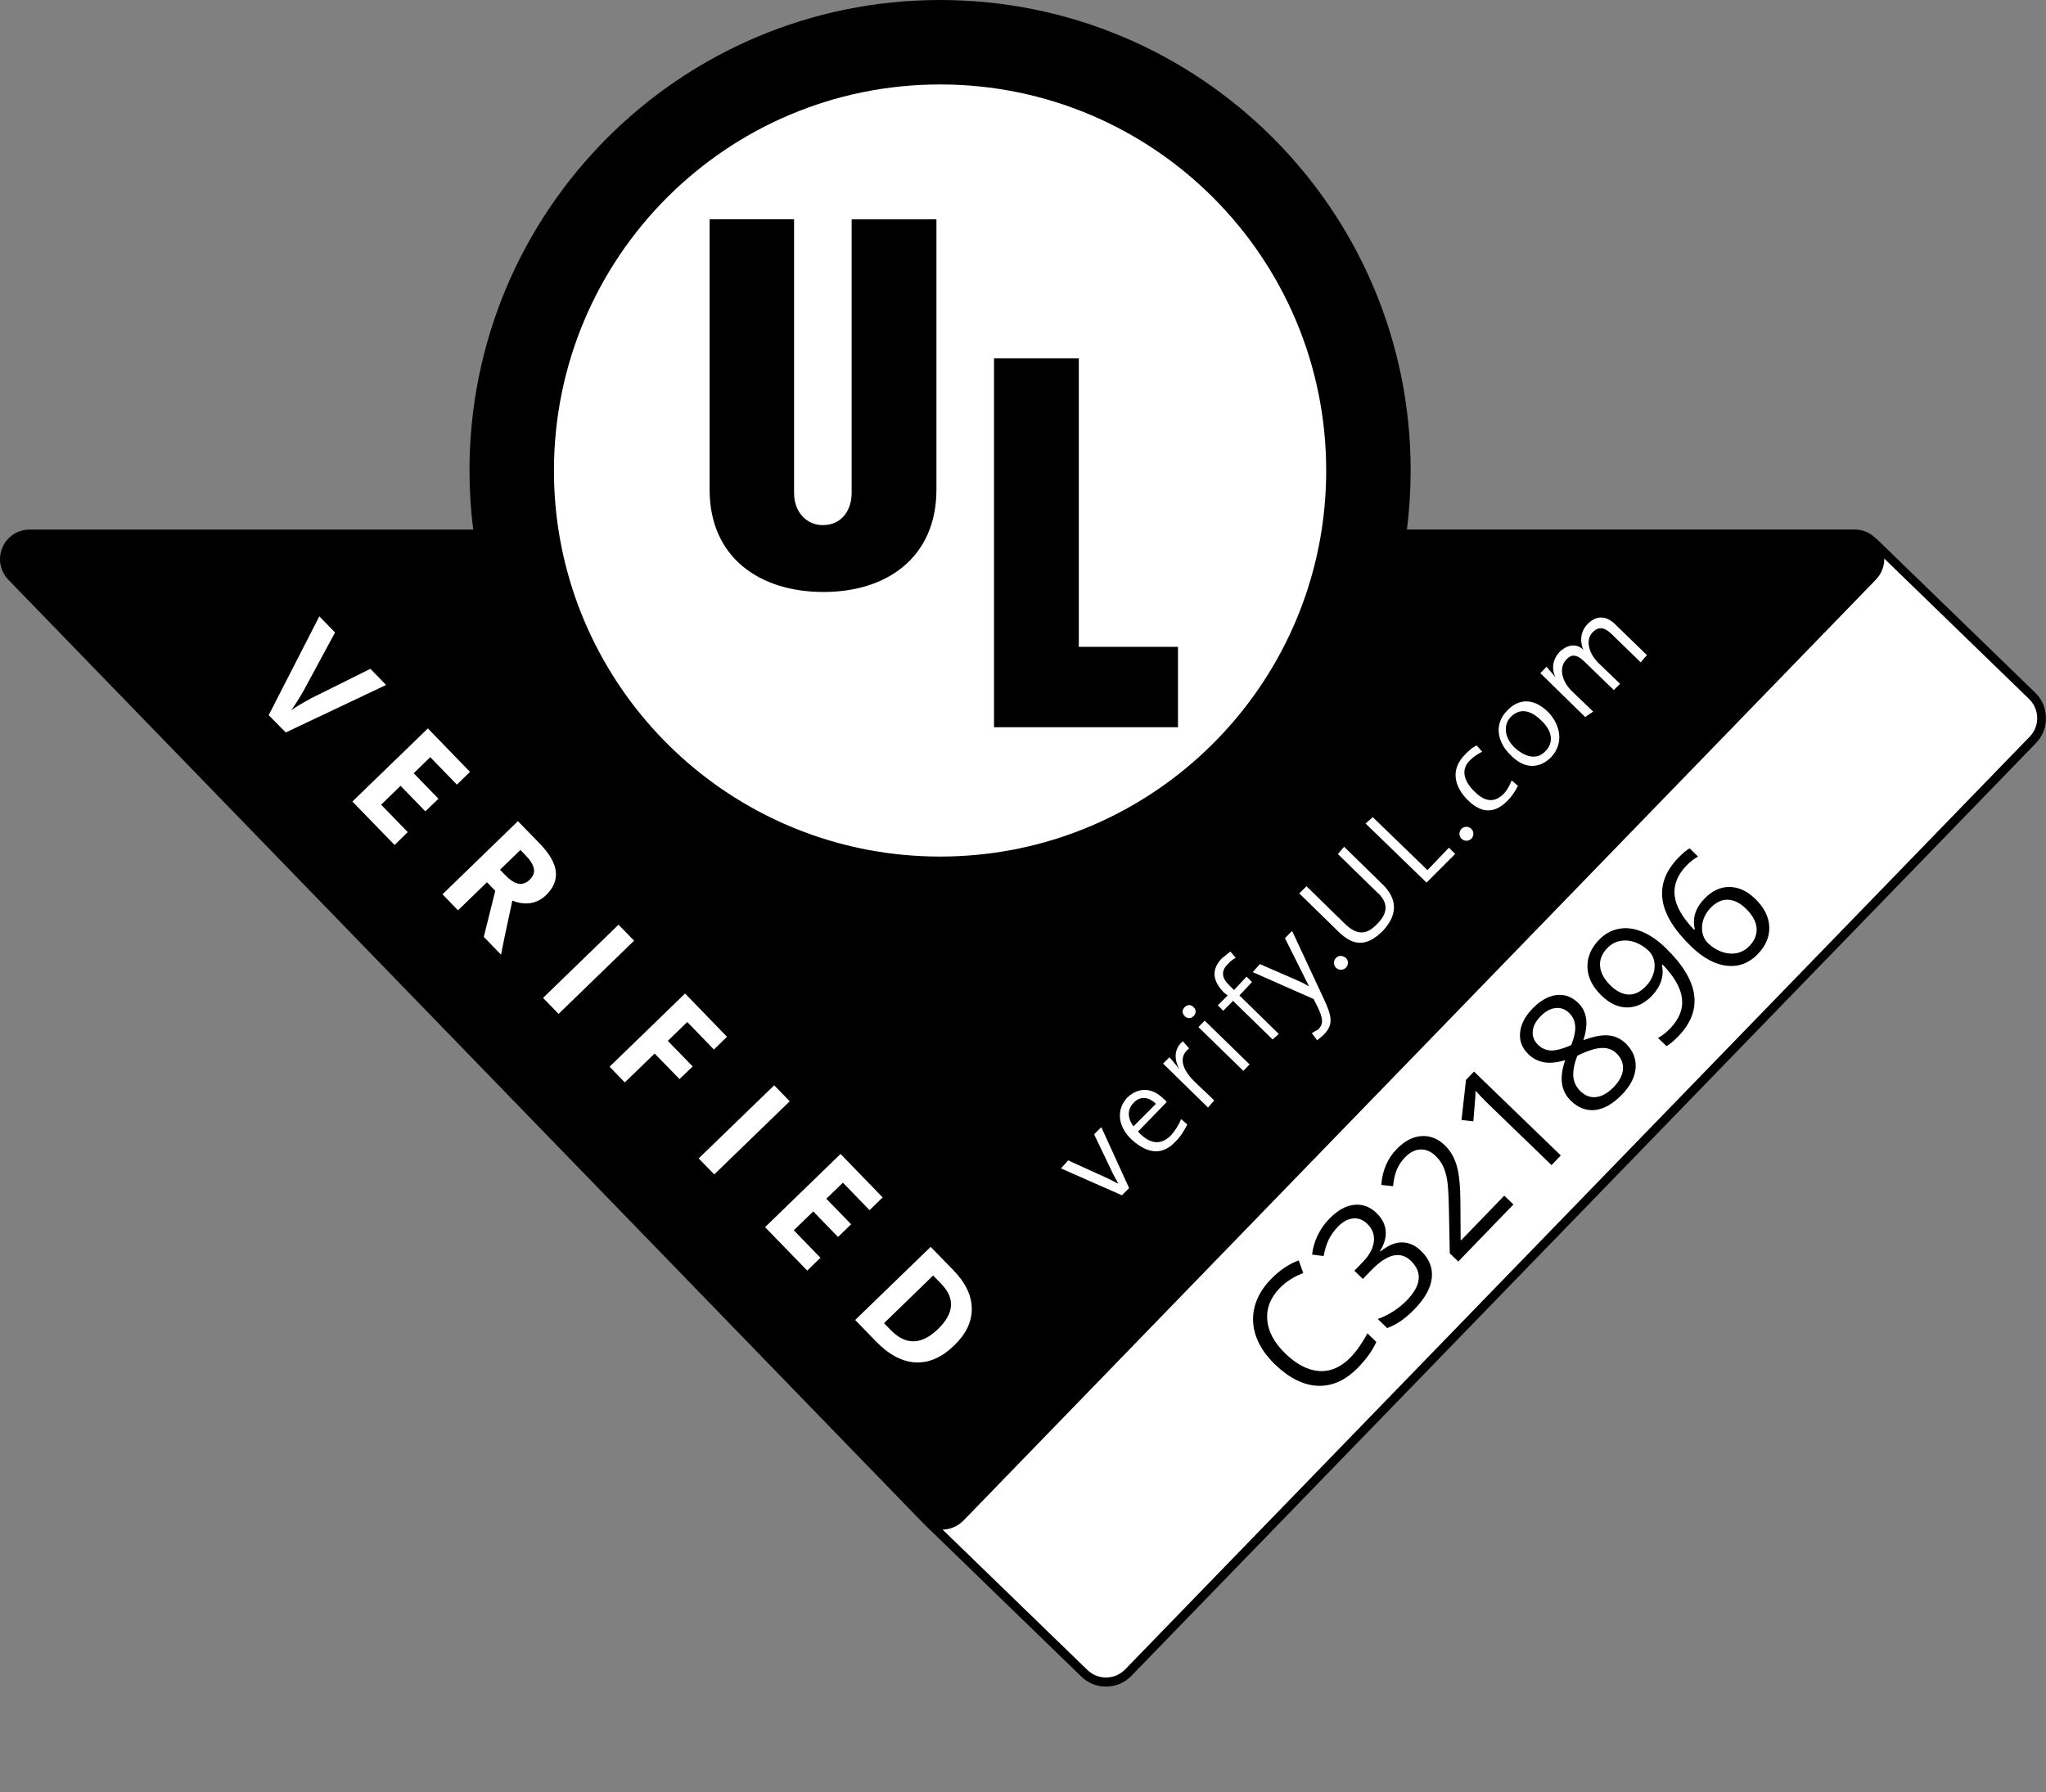<?xml version="1.0" encoding="UTF-8" standalone="no"?>
<svg
   xmlns:dc="http://purl.org/dc/elements/1.1/"
   xmlns:cc="http://creativecommons.org/ns#"
   xmlns:rdf="http://www.w3.org/1999/02/22-rdf-syntax-ns#"
   xmlns:svg="http://www.w3.org/2000/svg"
   xmlns="http://www.w3.org/2000/svg"
   id="svg2"
   xml:space="preserve"
   height="212"
   width="242"
   version="1.1"><rect width="100%" height="100%" fill="#808080" stroke="none"/><desc
     id="desc4">Created with Fabric.js 1.6.0-rc.1</desc><defs
     id="defs6" /><g
     id="g8"
     style="opacity:1;fill:none;fill-rule:nonzero;stroke:none;stroke-width:1;stroke-linecap:butt;stroke-linejoin:miter;stroke-miterlimit:10;stroke-dasharray:none"><path
       id="path10"
       transform="translate(-36.029,-35.729)"
       style="opacity:1;fill:#ffffff;fill-rule:nonzero;stroke:none;stroke-width:1;stroke-linecap:butt;stroke-linejoin:miter;stroke-miterlimit:10;stroke-dasharray:none"
       d="m 166.85,234.86 c -1,0 -1.95,-0.39 -2.67,-1.09 l -18.6,-18.03 c -0.05,-0.05 -0.1,-0.1 -0.15,-0.16 l -0.02,-0.02 -0.02,-0.02 c -0.04,-0.04 -0.09,-0.08 -0.13,-0.12 L 37.25,104.03 c -0.56,-0.59 -0.86,-1.35 -0.86,-2.15 0,-1.73 1.41,-3.14 3.14,-3.14 l 52.89,0 -0.05,-0.4 c -0.29,-2.29 -0.43,-4.62 -0.43,-6.94 0,-30.5 24.81,-55.3 55.3,-55.3 30.49,0 55.3,24.81 55.3,55.31 0,2.31 -0.14,4.64 -0.44,6.94 l -0.05,0.4 53.35,0 c 0.82,0 1.6,0.32 2.19,0.89 l 0.04,0.03 c 0.1,0.08 0.19,0.15 0.28,0.24 l 18.61,18.04 c 0.74,0.71 1.15,1.67 1.17,2.71 0.02,1.02 -0.37,1.99 -1.08,2.73 L 169.6,233.7 c -0.72,0.75 -1.7,1.16 -2.75,1.16 z" /><path
       id="polygon12"
       d="m 153.6,78.12 10.03,0 0,34.13 11.73,0 0,9.51 -21.76,0 z"
       style="opacity:1;fill:#000000;fill-rule:nonzero;stroke:none;stroke-width:1;stroke-linecap:butt;stroke-linejoin:miter;stroke-miterlimit:10;stroke-dasharray:none"
       transform="translate(-36.029,-35.729)" /><path
       id="path14"
       transform="translate(-36.029,-35.729)"
       style="opacity:1;fill:#000000;fill-rule:nonzero;stroke:none;stroke-width:1;stroke-linecap:butt;stroke-linejoin:miter;stroke-miterlimit:10;stroke-dasharray:none"
       d="m 146.79,93.64 c 0,7.96 -5.77,12.12 -13.36,12.12 -7.52,0 -13.47,-4.05 -13.47,-12.12 l 0,-31.97 9.99,0 0,32.38 c 0,2.29 1.52,3.8 3.38,3.8 2.38,0 3.43,-1.91 3.43,-3.8 l 0,-32.37 10.03,0 0,31.96 0,0 0,0 z" /><path
       id="path16"
       transform="translate(-36.029,-35.729)"
       style="opacity:1;fill:#000000;fill-rule:nonzero;stroke:none;stroke-width:1;stroke-linecap:butt;stroke-linejoin:miter;stroke-miterlimit:10;stroke-dasharray:none"
       d="m 146.4,186.62 -5.81,5.64 0.79,0.81 c 1.77,1.82 3.63,1.78 5.59,-0.11 1.92,-1.86 2.05,-3.64 0.41,-5.33 l -0.98,-1.01 z m -48.26,-49.77 -0.56,-0.57 -2.41,2.34 0.59,0.61 c 0.58,0.6 1.11,0.94 1.58,1.04 0.47,0.09 0.93,-0.07 1.35,-0.48 0.42,-0.41 0.58,-0.85 0.48,-1.31 -0.1,-0.49 -0.44,-1.02 -1.03,-1.63 z m 120.71,-12.29 c 0.85,-0.85 0.95,-2.23 -0.53,-3.6 -1.27,-1.27 -2.54,-1.48 -3.6,-0.42 -0.74,0.74 -0.95,2.23 0.42,3.6 1.38,1.27 2.76,1.48 3.71,0.42 z m -46.1,41.75 c -0.85,-0.85 -1.91,-0.95 -2.65,-0.1 -0.74,0.74 -0.74,1.8 0,2.76 l 2.65,-2.66 z m 104,-48.64 -18.6,-18.04 c -0.1,-0.1 -0.21,-0.18 -0.32,-0.27 -0.63,-0.62 -1.49,-0.99 -2.44,-0.99 l -52.95,0 c 0.29,-2.29 0.44,-4.62 0.44,-6.98 0,-30.75 -24.92,-55.66 -55.66,-55.66 -30.74,0 -55.66,24.92 -55.66,55.66 0,2.37 0.15,4.7 0.44,6.99 l -52.48,0 c -1.93,0 -3.49,1.56 -3.49,3.5 0,0.93 0.37,1.78 0.96,2.4 l 0.09,0.1 107.89,111.28 0.02,0.02 c 0.05,0.05 0.1,0.1 0.16,0.15 0.06,0.06 0.11,0.13 0.17,0.19 l 18.6,18.04 c 0.78,0.77 1.82,1.19 2.92,1.19 1.15,0 2.22,-0.45 3.01,-1.27 L 276.84,123.64 c 0.78,-0.81 1.2,-1.86 1.18,-2.98 -0.01,-1.17 -0.46,-2.21 -1.27,-2.99 z m -57.79,-3.07 c 0.32,0.42 0.74,0.85 1.06,1.27 -0.53,-1.06 -0.32,-2.23 0.53,-3.07 1.27,-1.17 2.33,-0.64 2.76,-0.21 -0.32,-0.64 -0.53,-2.01 0.53,-3.07 0.95,-0.95 2.12,-1.06 3.28,0.11 l 3.71,3.6 -0.74,0.85 -3.39,-3.29 c -0.74,-0.74 -1.48,-1.06 -2.23,-0.32 -0.85,0.74 -0.74,2.33 0.64,3.71 l 2.54,2.44 -0.74,0.74 -3.39,-3.28 c -0.74,-0.74 -1.48,-1.17 -2.23,-0.32 -0.85,0.85 -0.64,2.44 0.64,3.71 l 2.54,2.44 -0.95,0.64 -5.3,-5.19 0.74,-0.76 z m -4.66,5.19 c 1.17,-1.27 2.97,-1.7 4.88,0.21 1.48,1.59 1.8,3.71 0.32,5.3 -1.38,1.38 -3.18,1.48 -4.87,-0.32 -1.5,-1.48 -1.92,-3.6 -0.33,-5.19 z m -4.98,5.19 c 0.42,-0.42 0.85,-0.85 1.38,-1.06 l 0.64,0.74 c -0.42,0.21 -0.95,0.53 -1.38,0.95 -1.17,1.06 -0.85,2.44 0.42,3.71 1.06,1.06 2.23,1.59 3.5,0.32 0.42,-0.42 0.74,-1.06 0.95,-1.59 l 0.74,0.64 c -0.21,0.42 -0.63,1.17 -1.27,1.8 -1.17,1.17 -2.76,1.8 -4.66,-0.11 -1.7,-1.69 -2.02,-3.7 -0.32,-5.4 z m 0.74,9.97 c -0.32,0.32 -0.85,0.32 -1.17,0 -0.32,-0.32 -0.32,-0.85 0,-1.17 0.32,-0.32 0.85,-0.32 1.17,0 0.32,0.32 0.32,0.85 0,1.17 z m -11.66,-2.55 6.47,6.26 2.54,-2.65 0.74,0.74 -3.39,3.39 -7.21,-6.99 0.85,-0.75 z m -3.39,3.5 4.45,4.35 c 1.91,1.8 1.91,3.71 0.11,5.62 -2.23,2.23 -3.81,1.38 -5.09,0.21 l -4.77,-4.66 0.85,-0.85 4.66,4.56 c 1.06,0.95 2.23,1.48 3.71,-0.11 1.27,-1.27 1.38,-2.54 -0.1,-3.81 l -4.56,-4.45 0.74,-0.86 z m 0.21,14.31 c -0.32,0.32 -0.85,0.32 -1.17,0 -0.32,-0.32 -0.32,-0.85 0,-1.16 0.32,-0.32 0.74,-0.32 1.17,0 0.32,0.31 0.32,0.84 0,1.16 z m -3.39,4.55 -0.43,-0.85 -7.2,-3.18 0.85,-0.95 4.13,1.8 c 0.74,0.32 1.17,0.53 1.69,0.85 -0.21,-0.42 -0.64,-1.27 -1.06,-2.12 l -1.8,-3.6 0.85,-0.85 3.71,7.95 c 1.06,2.23 1.17,3.18 0,4.35 -0.21,0.21 -0.53,0.42 -0.74,0.64 l -0.64,-0.85 c 0.32,-0.21 0.53,-0.32 0.74,-0.42 0.64,-0.65 0.64,-1.28 -0.1,-2.77 z m -24.16,19.82 -2.23,-4.66 0.85,-0.85 3.29,7.21 -0.85,0.85 -7.21,-3.18 0.85,-0.95 4.66,2.12 c 0.42,0.21 0.85,0.42 1.27,0.64 -0.21,-0.44 -0.42,-0.75 -0.63,-1.18 z m 1.69,-9.01 c 1.48,-1.38 3.07,-1.06 4.24,0.1 0.1,0.11 0.32,0.21 0.42,0.43 l -3.39,3.5 c 1.48,1.59 2.76,1.59 3.92,0.42 0.53,-0.63 0.95,-1.27 1.17,-1.91 l 0.74,0.64 c -0.32,0.64 -0.74,1.38 -1.38,2.01 -1.48,1.59 -3.18,1.59 -5.19,-0.21 -1.59,-1.48 -1.91,-3.49 -0.53,-4.98 z m 4.24,-4.02 0.74,-0.74 c 0.32,0.32 0.74,0.85 1.17,1.38 -0.53,-0.95 -0.74,-2.33 0.43,-3.28 l 0.74,0.85 c -1.27,0.95 -0.95,2.44 0.85,4.13 l 2.12,2.01 -0.74,0.85 -5.31,-5.2 z m 2.55,-6.68 c 0.32,-0.32 0.74,-0.32 1.06,0 0.32,0.32 0.32,0.74 0,1.06 -0.32,0.32 -0.74,0.32 -1.06,0 -0.32,-0.32 -0.32,-0.74 0,-1.06 z m 1.63,2.36 0.74,-0.76 5.31,5.18 -0.74,0.76 -5.31,-5.18 z m 4.09,-3.1 -1.16,1.17 -0.64,-0.64 1.17,-1.17 -0.42,-0.32 c -1.48,-1.48 -1.48,-2.86 -0.21,-4.13 0.32,-0.21 0.64,-0.53 0.95,-0.74 l 0.64,0.74 c -0.42,0.21 -0.64,0.42 -0.95,0.74 -0.85,0.85 -0.74,1.69 0.32,2.65 l 0.42,0.42 1.48,-1.59 0.64,0.64 -1.48,1.59 4.66,4.56 -0.74,0.64 -4.68,-4.56 z M 147.22,45.72 c 25.22,0 45.67,20.45 45.67,45.67 0,2.38 -0.18,4.71 -0.53,6.99 -3.36,21.91 -22.29,38.68 -45.14,38.68 -22.85,0 -41.77,-16.77 -45.14,-38.68 -0.35,-2.28 -0.53,-4.61 -0.53,-6.98 0.01,-25.24 20.45,-45.68 45.67,-45.68 z m -79.41,74.61 5.99,-11.69 1.86,1.91 -3.69,6.83 c -0.22,0.4 -0.5,0.85 -0.81,1.35 -0.32,0.5 -0.55,0.85 -0.69,1.03 0.42,-0.32 1.22,-0.8 2.41,-1.45 l 6.96,-3.46 1.86,1.91 -11.87,5.62 -2.02,-2.05 z m 18.53,11.38 -2.93,-3.02 -2.3,2.23 3.15,3.25 -1.56,1.52 -4.99,-5.14 8.93,-8.65 4.98,5.14 -1.55,1.51 -3.15,-3.25 -1.96,1.9 2.93,3.02 -1.55,1.49 z m 10.29,10.56 c -0.71,3.29 -1.16,5.42 -1.34,6.39 l -2.04,-2.1 1.36,-5.45 -0.98,-1.01 -3.43,3.32 -1.83,-1.9 8.92,-8.65 2.53,2.6 c 1.18,1.21 1.83,2.33 1.95,3.34 0.12,1.01 -0.27,1.95 -1.16,2.82 -0.53,0.51 -1.13,0.82 -1.82,0.93 -0.7,0.11 -1.42,0.01 -2.16,-0.29 z m 3.63,11.51 8.93,-8.66 1.84,1.89 -8.93,8.66 -1.84,-1.89 z m 16.14,9.6 -2.94,-3.02 -3.53,3.42 -1.8,-1.86 8.93,-8.66 4.96,5.12 -1.55,1.51 -3.15,-3.26 -2.3,2.23 2.94,3.03 -1.56,1.49 z m 2.27,9.39 8.93,-8.65 1.84,1.89 -8.93,8.65 -1.84,-1.89 z m 16.48,9.29 -2.93,-3.02 -2.3,2.23 3.15,3.25 -1.56,1.52 -4.99,-5.14 8.93,-8.66 4.98,5.14 -1.55,1.51 -3.15,-3.25 -1.96,1.9 2.93,3.02 -1.55,1.5 z m 9.17,14.84 c -1.59,-0.08 -3.15,-0.91 -4.69,-2.49 l -2.45,-2.53 8.93,-8.65 2.72,2.8 c 1.41,1.46 2.13,2.96 2.14,4.51 0.01,1.55 -0.67,3 -2.06,4.33 -1.46,1.43 -2.99,2.11 -4.59,2.03 z M 276.1,122.88 169.11,233.22 c -0.6,0.61 -1.4,0.96 -2.26,0.96 -0.82,0 -1.6,-0.32 -2.2,-0.89 l -17.13,-16.61 c 0.94,-0.02 1.78,-0.4 2.4,-1.01 l 0.02,-0.01 107.87,-111.26 0.16,-0.17 c 0.57,-0.62 0.93,-1.45 0.93,-2.36 0,-0.02 -0.01,-0.04 -0.01,-0.07 l 17.14,16.62 c 0.6,0.59 0.94,1.37 0.96,2.22 0.01,0.84 -0.3,1.63 -0.89,2.24 z" /></g><g
     id="g18"
     transform="matrix(0.695,-0.719,0.719,0.695,180,135)"><g
       id="text20"
       style="font-weight:400;font-size:20px;font-family:'Open Sans';opacity:1;fill:#000000;fill-rule:nonzero;stroke:none;stroke-width:1;stroke-linecap:butt;stroke-linejoin:miter;stroke-miterlimit:10;stroke-dasharray:none"><path
         id="path30"
         style="fill:#000000"
         d="m -32.424,-8.508 q -2.354,0 -3.721,1.572 -1.357,1.562 -1.357,4.287 0,2.803 1.309,4.336 1.318,1.523 3.75,1.523 1.494,0 3.408,-0.537 l 0,1.455 q -1.484,0.557 -3.662,0.557 -3.154,0 -4.873,-1.914 -1.709,-1.914 -1.709,-5.439 0,-2.207 0.82,-3.867 0.83,-1.66 2.383,-2.559 1.562,-0.898 3.672,-0.898 2.246,0 3.926,0.82 l -0.703,1.426 q -1.621,-0.762 -3.242,-0.762 z" /><path
         id="path32"
         style="fill:#000000"
         d="m -18.059,-6.428 q 0,1.367 -0.771,2.236 -0.762,0.869 -2.168,1.162 l 0,0.078 q 1.719,0.215 2.549,1.094 0.83,0.879 0.83,2.305 0,2.041 -1.416,3.145 -1.416,1.094 -4.023,1.094 -1.133,0 -2.08,-0.176 -0.938,-0.166 -1.826,-0.596 l 0,-1.543 q 0.928,0.459 1.973,0.703 1.055,0.234 1.992,0.234 3.701,0 3.701,-2.9 0,-2.598 -4.082,-2.598 l -1.406,0 0,-1.396 1.426,0 q 1.67,0 2.646,-0.732 0.977,-0.742 0.977,-2.051 0,-1.045 -0.723,-1.641 -0.713,-0.596 -1.943,-0.596 -0.938,0 -1.768,0.254 -0.83,0.254 -1.895,0.938 l -0.82,-1.094 q 0.879,-0.693 2.021,-1.084 1.152,-0.4 2.422,-0.4 2.08,0 3.232,0.957 1.152,0.947 1.152,2.607 z" /><path
         id="path34"
         style="fill:#000000"
         d="m -6.076,4.49 -9.385,0 0,-1.396 3.76,-3.779 q 1.719,-1.738 2.266,-2.48 0.547,-0.742 0.82,-1.445 0.273,-0.703 0.273,-1.514 0,-1.143 -0.693,-1.807 -0.693,-0.674 -1.924,-0.674 -0.889,0 -1.689,0.293 -0.791,0.293 -1.768,1.064 l -0.859,-1.104 q 1.973,-1.641 4.297,-1.641 2.012,0 3.154,1.035 1.143,1.025 1.143,2.764 0,1.357 -0.762,2.686 -0.762,1.328 -2.852,3.359 l -3.125,3.057 0,0.078 7.344,0 0,1.504 z" /><path
         id="path36"
         style="fill:#000000"
         d="m 1.99,4.49 -1.582,0 0,-10.176 q 0,-1.27 0.078,-2.402 Q 0.281,-7.883 0.027,-7.658 -0.227,-7.434 -2.297,-5.754 l -0.859,-1.113 3.779,-2.92 1.367,0 0,14.277 z" /><path
         id="path38"
         style="fill:#000000"
         d="m 12.156,-9.992 q 1.953,0 3.096,0.908 1.143,0.908 1.143,2.51 0,1.055 -0.654,1.924 -0.654,0.869 -2.09,1.582 1.738,0.83 2.471,1.748 0.732,0.908 0.732,2.109 0,1.777 -1.24,2.842 -1.24,1.055 -3.398,1.055 -2.285,0 -3.516,-0.996 Q 7.469,2.683 7.469,0.847 q 0,-2.451 2.988,-3.818 Q 9.109,-3.733 8.523,-4.612 7.938,-5.5 7.938,-6.594 q 0,-1.553 1.143,-2.471 1.152,-0.928 3.076,-0.928 z M 9.07,0.886 q 0,1.172 0.811,1.826 0.82,0.654 2.295,0.654 1.455,0 2.266,-0.684 0.811,-0.684 0.811,-1.875 0,-0.947 -0.762,-1.68 -0.762,-0.742 -2.656,-1.436 -1.455,0.625 -2.109,1.387 -0.654,0.752 -0.654,1.807 z M 12.137,-8.674 q -1.221,0 -1.914,0.586 -0.693,0.586 -0.693,1.562 0,0.898 0.576,1.543 0.576,0.645 2.129,1.289 1.396,-0.586 1.973,-1.26 0.586,-0.674 0.586,-1.572 0,-0.986 -0.713,-1.562 -0.703,-0.586 -1.943,-0.586 z" /><path
         id="path40"
         style="fill:#000000"
         d="m 28.26,-3.694 q 0,8.379 -6.484,8.379 -1.133,0 -1.797,-0.195 l 0,-1.396 q 0.781,0.254 1.777,0.254 2.344,0 3.535,-1.445 1.201,-1.455 1.309,-4.453 l -0.117,0 q -0.537,0.811 -1.426,1.24 -0.889,0.42 -2.002,0.42 -1.895,0 -3.008,-1.133 -1.113,-1.133 -1.113,-3.164 0,-2.227 1.24,-3.516 1.25,-1.289 3.281,-1.289 1.455,0 2.539,0.752 1.094,0.742 1.68,2.178 0.586,1.426 0.586,3.369 z m -4.805,-4.912 q -1.396,0 -2.158,0.898 -0.762,0.898 -0.762,2.5 0,1.406 0.703,2.217 0.703,0.801 2.139,0.801 0.889,0 1.631,-0.361 0.752,-0.361 1.182,-0.986 0.43,-0.625 0.43,-1.309 0,-1.025 -0.4,-1.895 -0.4,-0.869 -1.123,-1.367 -0.713,-0.498 -1.641,-0.498 z" /><path
         id="path42"
         style="fill:#000000"
         d="m 30.486,-1.614 q 0,-4.209 1.631,-6.289 1.641,-2.09 4.844,-2.09 1.104,0 1.738,0.186 l 0,1.396 q -0.752,-0.244 -1.719,-0.244 -2.295,0 -3.506,1.436 -1.211,1.426 -1.328,4.492 l 0.117,0 q 1.074,-1.68 3.398,-1.68 1.924,0 3.027,1.162 1.113,1.162 1.113,3.154 0,2.227 -1.221,3.506 -1.211,1.27 -3.281,1.27 -2.217,0 -3.516,-1.66 -1.299,-1.67 -1.299,-4.639 z m 4.795,4.922 q 1.387,0 2.148,-0.869 0.771,-0.879 0.771,-2.529 0,-1.416 -0.713,-2.227 -0.713,-0.811 -2.129,-0.811 -0.879,0 -1.611,0.361 -0.732,0.361 -1.172,0.996 -0.43,0.635 -0.43,1.318 0,1.006 0.391,1.875 0.391,0.869 1.104,1.377 0.723,0.508 1.641,0.508 z" /></g></g></svg>